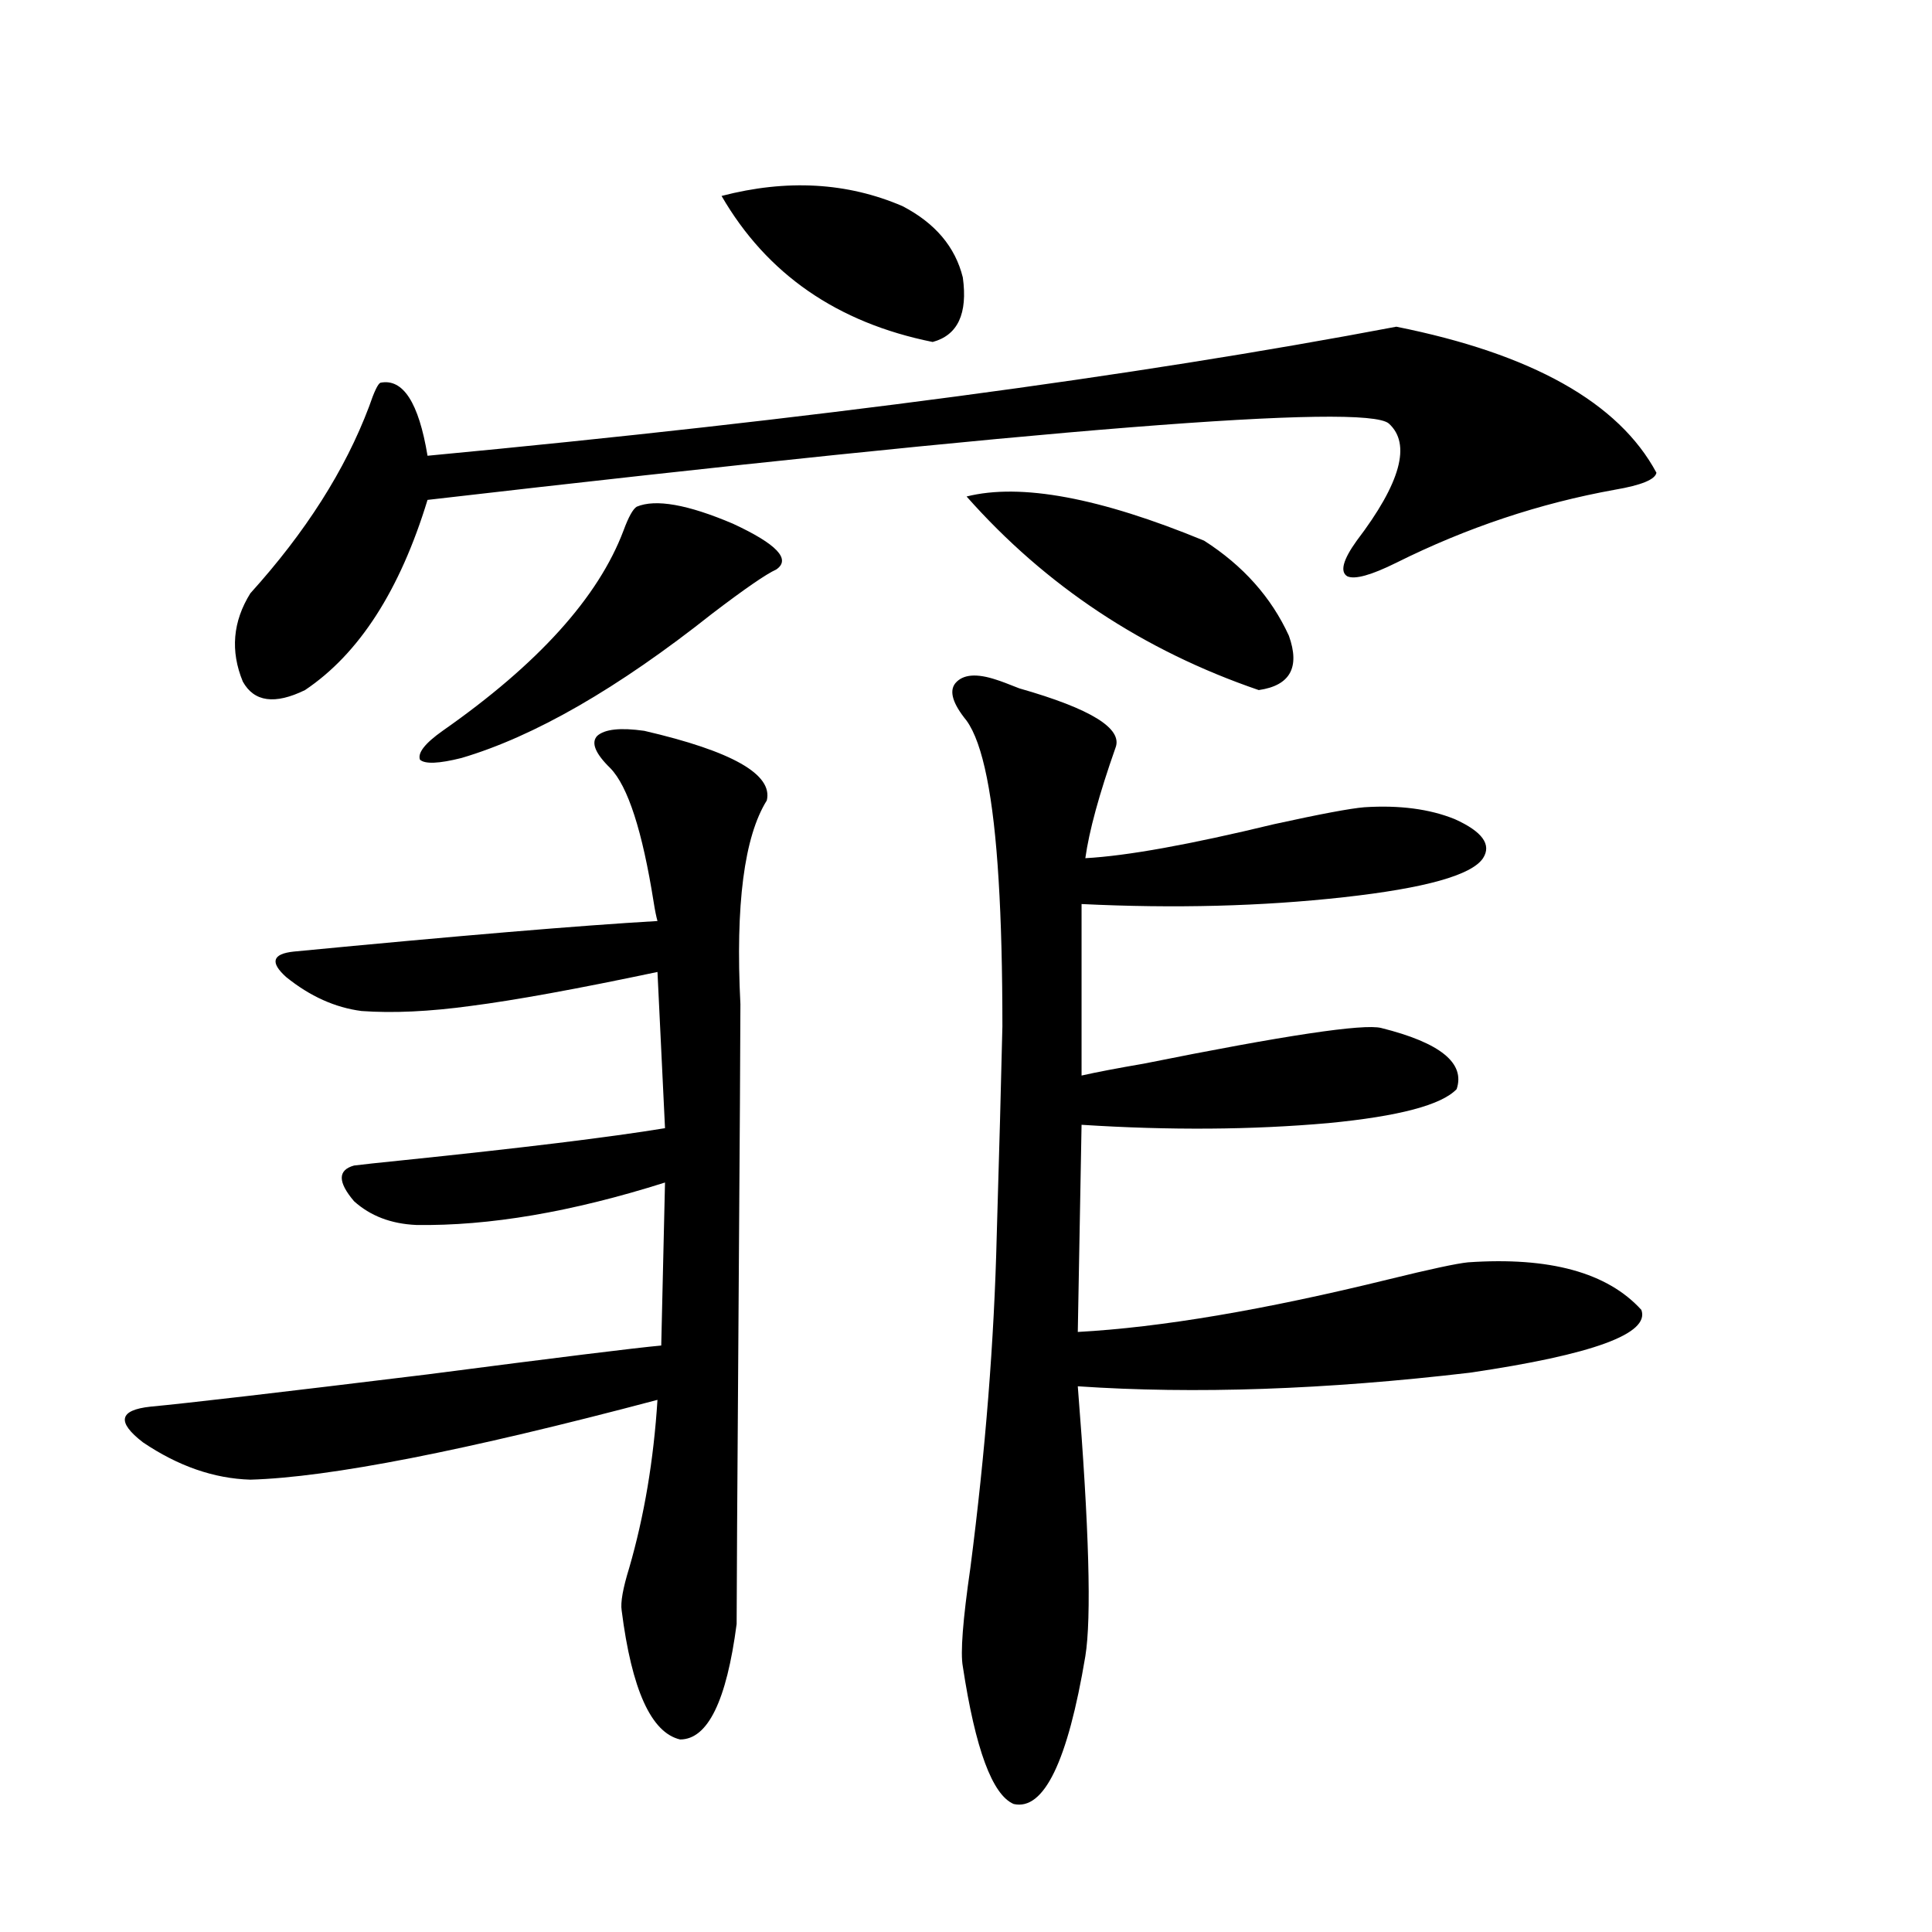 <?xml version="1.0" encoding="utf-8"?>
<!-- Generator: Adobe Illustrator 16.0.0, SVG Export Plug-In . SVG Version: 6.00 Build 0)  -->
<!DOCTYPE svg PUBLIC "-//W3C//DTD SVG 1.1//EN" "http://www.w3.org/Graphics/SVG/1.1/DTD/svg11.dtd">
<svg version="1.1" id="图层_1" xmlns="http://www.w3.org/2000/svg" xmlns:xlink="http://www.w3.org/1999/xlink" x="0px" y="0px"
	 width="1000px" height="1000px" viewBox="0 0 1000 1000" enable-background="new 0 0 1000 1000" xml:space="preserve">
<path d="M333.479,378.277c45.518,10.547,66.66,22.563,63.413,36.035c-11.707,18.759-16.265,53.915-13.658,105.469
	c0,14.653-0.335,68.267-0.976,160.84c-0.655,92.587-0.976,145.898-0.976,159.961c-5.213,39.839-14.969,59.766-29.268,59.766
	c-14.969-3.516-25.045-25.79-30.243-66.797c-0.655-4.106,0.641-11.426,3.902-21.973c7.805-26.944,12.683-55.948,14.634-87.012
	c-99.51,26.367-169.752,40.142-210.727,41.309c-18.871-0.577-37.407-7.031-55.608-19.336c-13.658-10.547-12.362-16.699,3.902-18.457
	c18.856-1.758,66.66-7.319,143.411-16.699c67.636-8.789,107.955-13.761,120.973-14.941l1.951-84.375
	c-48.139,15.243-91.064,22.563-128.777,21.973c-13.018-0.577-23.749-4.683-32.194-12.305c-8.46-9.956-8.46-16.108,0-18.457
	c4.543-0.577,12.683-1.456,24.39-2.637c62.438-6.44,107.955-12.003,136.582-16.699l-3.902-80.859
	c-41.63,8.789-73.824,14.653-96.583,17.578c-21.463,2.938-40.334,3.817-56.584,2.637c-13.658-1.758-26.676-7.608-39.023-17.578
	c-8.46-7.608-7.164-12.003,3.902-13.184c85.196-8.198,147.954-13.472,188.288-15.82c-0.655-2.335-1.311-5.562-1.951-9.668
	c-5.854-36.914-13.338-60.054-22.438-69.434c-7.805-7.608-10.091-13.184-6.829-16.699
	C312.992,377.398,321.117,376.52,333.479,378.277z M722.738,169.098c70.242,14.063,115.119,39.262,134.631,75.586
	c-0.655,3.516-7.805,6.454-21.463,8.789c-39.023,7.031-76.751,19.638-113.168,37.793c-13.018,6.454-21.463,8.789-25.365,7.031
	c-3.902-2.335-2.286-8.487,4.878-18.457c22.759-29.883,28.292-50.098,16.585-60.645c-12.362-10.547-178.212,2.637-497.549,39.551
	c-14.313,46.884-35.456,79.692-63.413,98.438c-15.609,7.622-26.341,6.152-32.194-4.395c-6.509-15.82-5.213-31.05,3.902-45.703
	c28.612-31.641,49.1-63.858,61.462-96.68c2.592-7.608,4.543-11.715,5.854-12.305c11.707-2.335,19.832,10.258,24.39,37.793
	C419.651,217.148,586.797,194.888,722.738,169.098z M329.577,262.262c9.756-4.093,26.341-1.168,49.755,8.789
	c22.759,10.547,30.243,18.457,22.438,23.73c-5.213,2.349-16.265,9.97-33.17,22.852c-48.779,38.672-92.04,63.583-129.753,74.707
	c-11.707,2.938-18.871,3.228-21.463,0.879c-1.311-3.516,2.592-8.487,11.707-14.941c49.42-34.565,80.639-69.132,93.656-103.711
	C325.34,267.535,327.626,263.442,329.577,262.262z M373.479,101.422c33.811-8.789,65.029-7.031,93.656,5.273
	c16.905,8.789,27.316,21.094,31.219,36.914c2.592,18.759-2.606,29.883-15.609,33.398
	C433.31,167.051,396.893,141.852,373.479,101.422z M515.914,351.91c1.951,0.591,5.854,2.06,11.707,4.395
	c37.072,10.547,53.657,20.806,49.755,30.762c-8.46,24.032-13.658,43.066-15.609,57.129c21.463-1.167,53.978-7.031,97.559-17.578
	c24.055-5.273,39.664-8.198,46.828-8.789c18.201-1.167,33.811,0.879,46.828,6.152c14.299,6.454,19.177,13.184,14.634,20.215
	c-5.854,8.789-29.923,15.532-72.193,20.215c-42.285,4.696-87.482,5.864-135.606,3.516v88.77c7.805-1.758,18.536-3.804,32.194-6.152
	c72.834-14.64,113.809-20.792,122.924-18.457c30.563,7.622,43.566,18.169,39.023,31.641c-7.805,8.212-29.923,14.063-66.34,17.578
	c-39.679,3.516-82.284,3.817-127.802,0.879l-1.951,107.227c42.926-2.335,96.583-11.426,160.972-27.246
	c21.463-5.273,35.121-8.198,40.975-8.789c42.271-2.925,72.193,5.273,89.754,24.609c4.543,12.305-25.045,23.153-88.778,32.52
	c-74.8,8.789-142.436,11.138-202.922,7.031c5.854,73.251,7.149,119.819,3.902,139.746c-9.115,54.492-21.463,79.98-37.072,76.465
	c-11.066-4.696-19.847-28.427-26.341-71.191c-1.311-7.031,0-24.032,3.902-50.977c7.805-60.343,12.348-117.773,13.658-172.266
	c1.296-43.354,2.271-79.39,2.927-108.105c0-29.292-0.655-54.492-1.951-75.586c-2.606-43.354-8.14-70.89-16.585-82.617
	c-7.164-8.789-9.115-15.229-5.854-19.336C498.354,348.985,505.503,348.395,515.914,351.91z M500.305,256.988
	c27.957-7.031,68.932,0.59,122.924,22.852c20.152,12.896,34.786,29.306,43.901,49.219c5.854,16.411,0.641,25.79-15.609,28.125
	C591.675,336.681,541.279,303.282,500.305,256.988z"/>
</svg>
